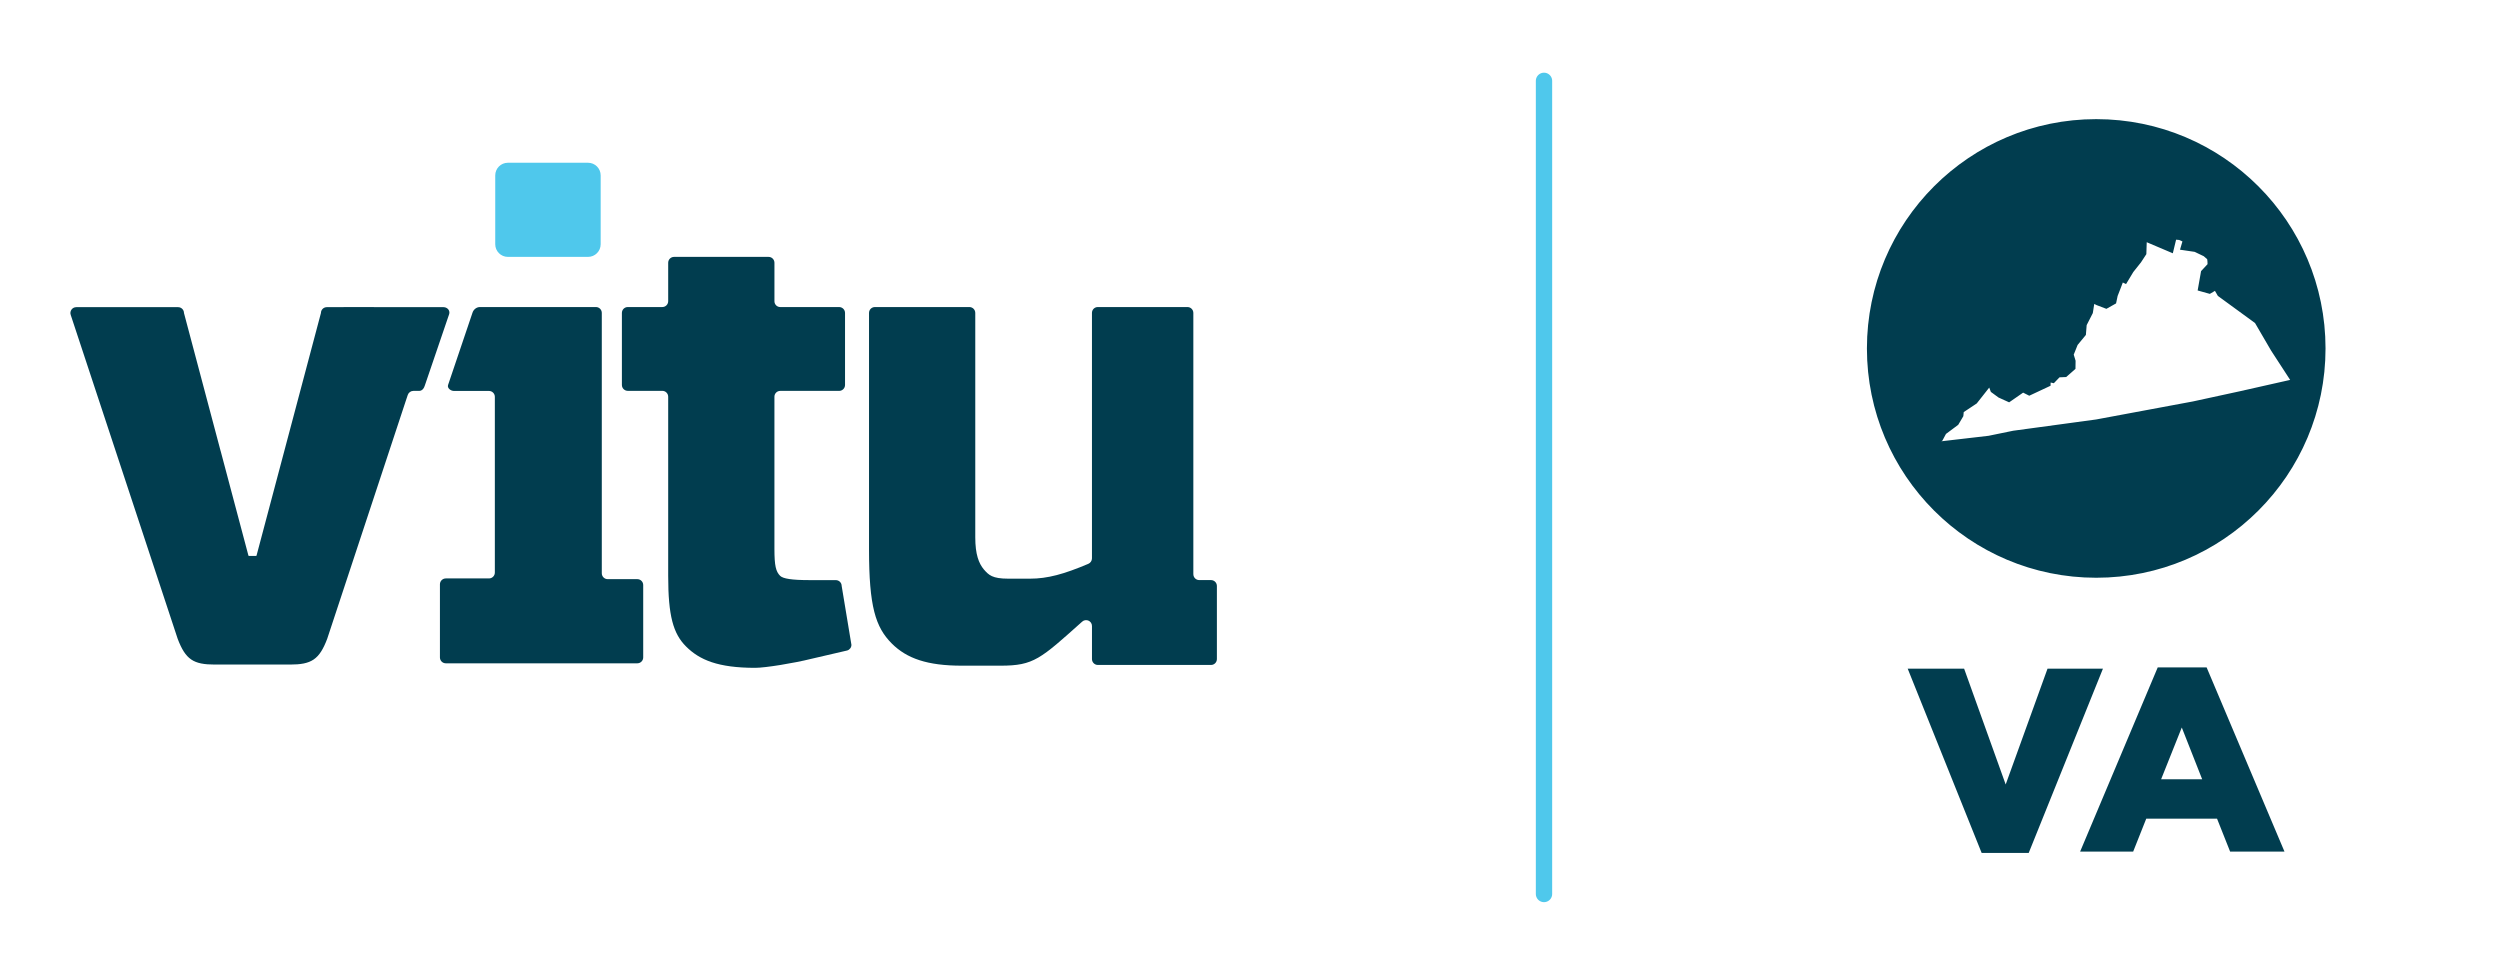 <?xml version="1.0" encoding="UTF-8"?><svg id="a" xmlns="http://www.w3.org/2000/svg" viewBox="0 0 153.104 58.935"><path d="M73.082,35.167v-16.003c0-.199-.161-.36-.36-.36h-5.492c-.197,0-.357.159-.357.357v15.035c0,.144-.089.277-.222.334-1.492.631-2.495.909-3.578.909h-1.31c-1.004,0-1.209-.224-1.512-.567-.307-.371-.524-.917-.524-1.965v-13.743c0-.199-.161-.36-.36-.36h-5.787c-.199,0-.36.161-.36.36v14.484c0,3.495.394,4.761,1.398,5.765.918.917,2.184,1.354,4.28,1.354h2.383c2.034,0,2.44-.417,4.993-2.697.231-.208.6-.044.6.267v2.026c0,.198.161.36.36.36h6.93c.199,0,.36-.162.36-.36v-4.478c0-.198-.161-.36-.36-.36h-.722c-.198,0-.359-.161-.359-.359" style="fill:#013d4f;"/><path d="M27.172,18.811h-.916s-.004,0-.005,0h-3.318c-.021-.004-.044-.007-.066-.007h-1.805c-.015,0-.029.005-.044.007h-1.004c-.199,0-.359.16-.359.359l-3.932,14.808-.023.067h-.475l-.023-.067-1.689-6.358h-.002s-2.244-8.45-2.244-8.45c0-.198-.161-.359-.359-.359h-6.237c-.254,0-.427.254-.335.49l6.546,19.822c.483,1.269.964,1.576,2.277,1.576h4.602c1.314,0,1.795-.307,2.277-1.576l4.839-14.651.097-.288c.05-.147.187-.245.341-.245h.353c.199,0,.308-.176.36-.36l1.484-4.354c.061-.24-.144-.413-.342-.413" style="fill:#013d4f;"/><path d="M26.942,40.261v-4.477c0-.199.161-.36.36-.36h2.643c.199,0,.36-.16.36-.36v-10.762c0-.199-.161-.36-.36-.36h-2.146c-.198,0-.419-.175-.36-.36l1.493-4.418c.064-.218.261-.36.459-.36h7.105c.199,0,.359.161.359.36v15.944c0,.199.161.36.36.36h1.816c.199,0,.36.161.36.36v4.434c0,.199-.161.36-.36.36h-11.729c-.199,0-.36-.16-.36-.36" style="fill:#013d4f;"/><path d="M51.185,35.527h-1.605c-1.092,0-1.628-.088-1.804-.263-.261-.262-.349-.611-.349-1.659v-9.311c0-.196.159-.355.356-.355h3.606c.2,0,.362-.162.362-.362v-4.412c0-.199-.162-.361-.362-.361h-3.607c-.196,0-.354-.159-.354-.354v-2.358c0-.198-.161-.36-.36-.36h-5.787c-.199,0-.36.162-.36.36v2.352c0,.199-.16.36-.36.36h-2.115c-.199,0-.36.161-.36.36v4.412c0,.199.161.36.36.36h2.115c.199,0,.36.16.36.36v10.969c0,2.446.305,3.538,1.092,4.324.83.83,1.965,1.31,4.236,1.31.619,0,2.369-.285,3.417-.547l2.214-.514c.156-.044.263-.186.263-.347l-.597-3.604c0-.198-.161-.359-.36-.359" style="fill:#013d4f;"/><path d="M36.012,9.967h-4.909c-.427,0-.774.347-.774.775v4.216c0,.427.347.774.774.774h4.909c.428,0,.774-.347.774-.774v-4.216c0-.428-.347-.775-.774-.775" style="fill:#4fc8ec;"/><line x1="94.557" y1="4.951" x2="94.557" y2="54.75" style="fill:none; stroke:#4fc8ec; stroke-linecap:round; stroke-miterlimit:10;"/><path d="M116.829,40.951h3.457l2.545,7.091,2.562-7.091h3.394l-4.546,11.284h-2.882l-4.529-11.284Z" style="fill:#013d4f;"/><path d="M132.143,40.871h2.993l4.77,11.284h-3.329l-.801-2.017h-4.337l-.801,2.017h-3.249l4.754-11.284ZM134.864,47.722l-1.248-3.169-1.265,3.169h2.513Z" style="fill:#013d4f;"/><path d="M128.376,7.546c-7.617,0-13.793,6.175-13.793,13.793s6.175,13.793,13.793,13.793,13.793-6.175,13.793-13.793-6.175-13.793-13.793-13.793ZM137.485,24.149l-3.137.681-5.944,1.107-5.073.689-1.508.31-4.481.52.839-.331.585-.318.215-.401.754-.56.26-.439.028-.312.863-.573,1.016-1.289.23.61.386.283.499.227.863-.598.399.202,1.054-.494.008-.343.356.075.32-.333.421-.018.419-.368.005-.35-.128-.419.285-.711.481-.583.046-.572.381-.747.133-.855.438.215.481.184.391-.22.076-.363.199-.512.222-.585.239.114.336-.558.471-.592.285-.436.033-1.026,1.662.706.182-.756.444.04.438.197-.129.439.651.096.621.298.305.265.031.219.012.308-.418.449-.157.888.426.119.438-.259.278.482,2.275,1.66.951,1.631.058.099,1.359,2.09-3.175.716Z" style="fill:#013d4f; stroke:#013d4f; stroke-miterlimit:2; stroke-width:.5px;"/></svg>